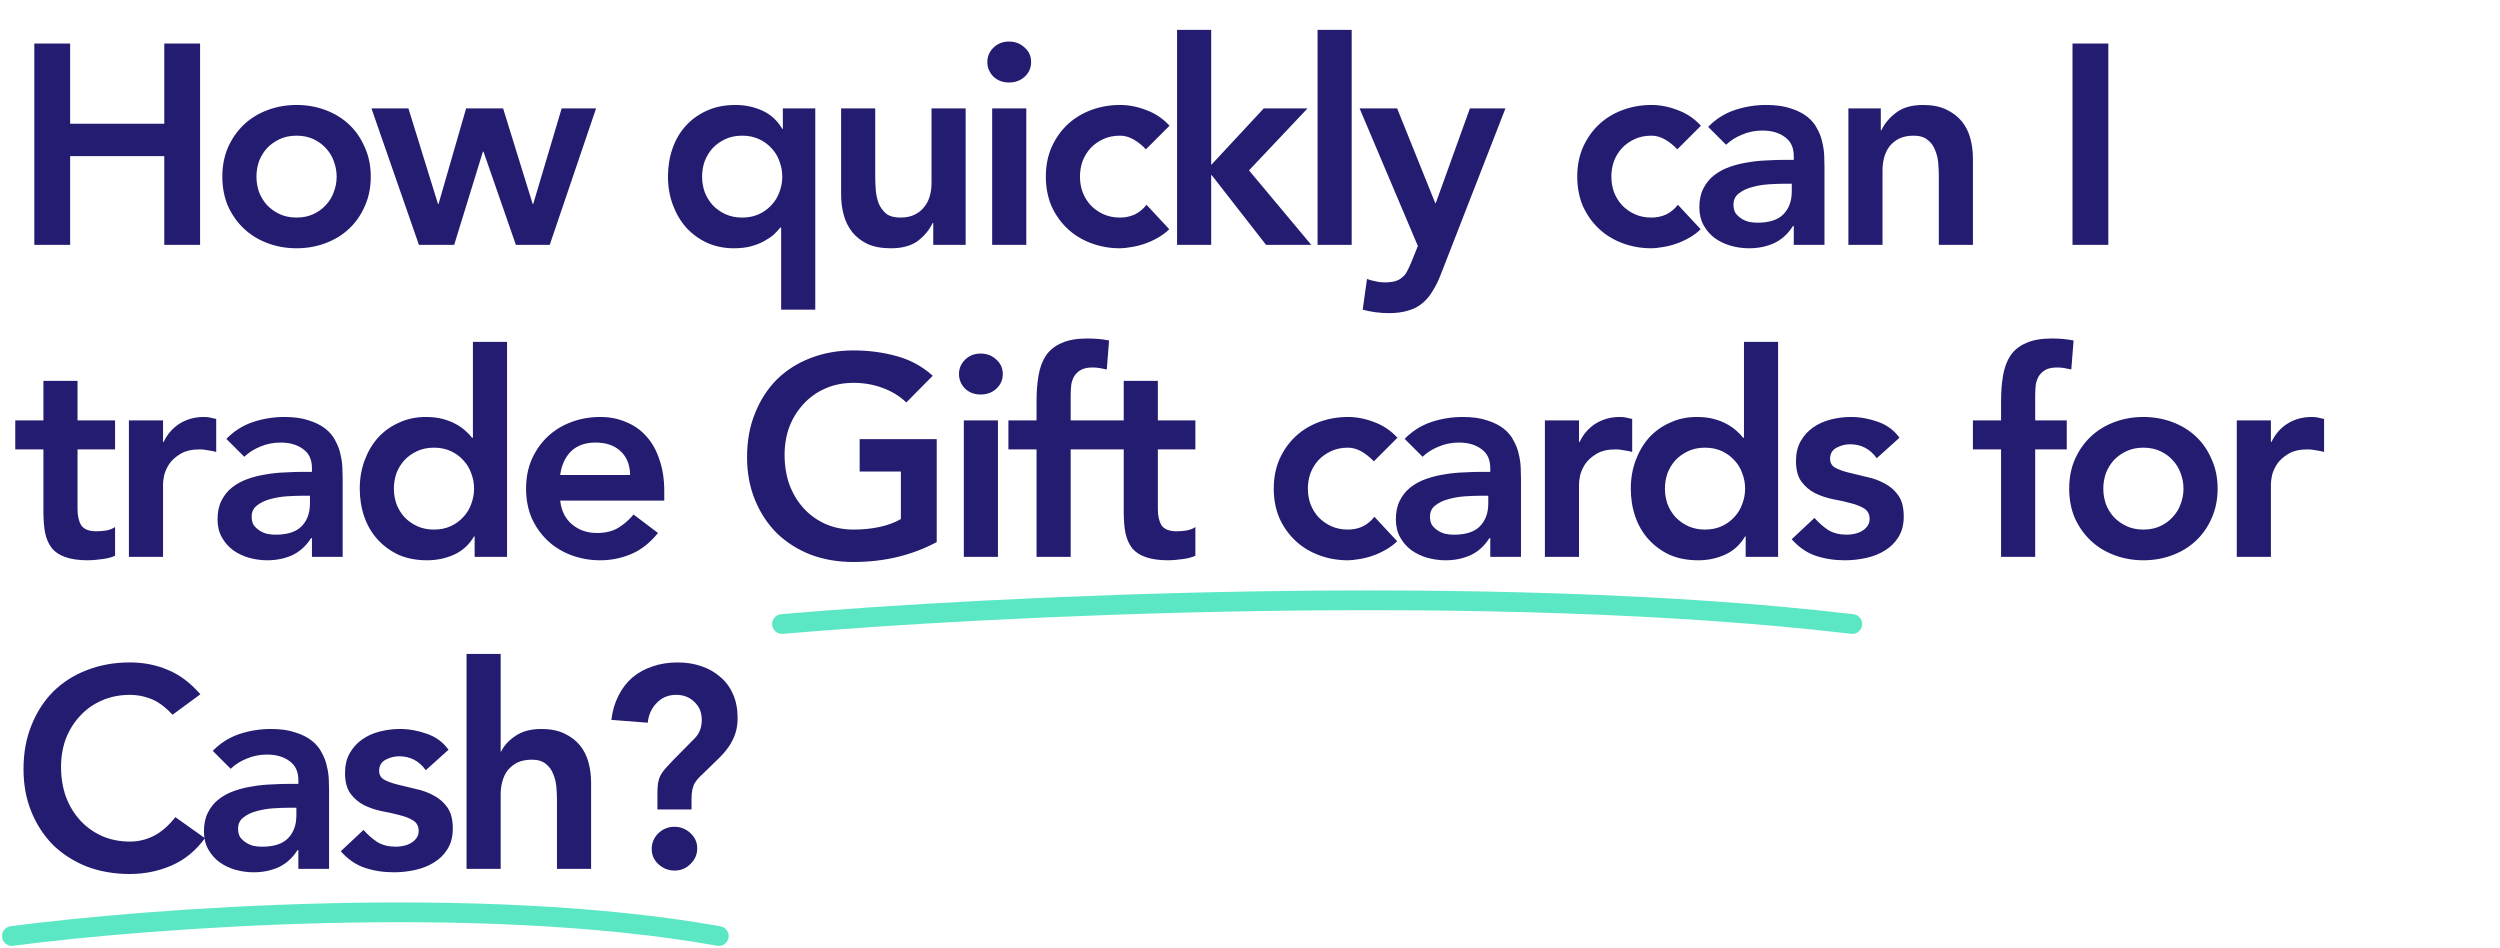 <svg width="633" height="240" viewBox="0 0 633 240" fill="none" xmlns="http://www.w3.org/2000/svg">
<path d="M8.688 11.024H17.76V31.328H41.592V11.024H50.664V62H41.592V39.536H17.76V62H8.688V11.024ZM56.295 44.72C56.295 41.984 56.775 39.512 57.735 37.304C58.743 35.048 60.087 33.128 61.767 31.544C63.447 29.96 65.439 28.736 67.743 27.872C70.047 27.008 72.495 26.576 75.087 26.576C77.679 26.576 80.127 27.008 82.431 27.872C84.735 28.736 86.727 29.96 88.407 31.544C90.087 33.128 91.407 35.048 92.367 37.304C93.375 39.512 93.879 41.984 93.879 44.72C93.879 47.456 93.375 49.952 92.367 52.208C91.407 54.416 90.087 56.312 88.407 57.896C86.727 59.48 84.735 60.704 82.431 61.568C80.127 62.432 77.679 62.864 75.087 62.864C72.495 62.864 70.047 62.432 67.743 61.568C65.439 60.704 63.447 59.48 61.767 57.896C60.087 56.312 58.743 54.416 57.735 52.208C56.775 49.952 56.295 47.456 56.295 44.72ZM64.935 44.72C64.935 46.064 65.151 47.36 65.583 48.608C66.063 49.856 66.735 50.96 67.599 51.92C68.511 52.88 69.591 53.648 70.839 54.224C72.087 54.8 73.503 55.088 75.087 55.088C76.671 55.088 78.087 54.8 79.335 54.224C80.583 53.648 81.639 52.88 82.503 51.92C83.415 50.96 84.087 49.856 84.519 48.608C84.999 47.36 85.239 46.064 85.239 44.72C85.239 43.376 84.999 42.08 84.519 40.832C84.087 39.584 83.415 38.48 82.503 37.52C81.639 36.56 80.583 35.792 79.335 35.216C78.087 34.64 76.671 34.352 75.087 34.352C73.503 34.352 72.087 34.64 70.839 35.216C69.591 35.792 68.511 36.56 67.599 37.52C66.735 38.48 66.063 39.584 65.583 40.832C65.151 42.08 64.935 43.376 64.935 44.72ZM94.049 27.44H103.408L110.896 51.632H111.04L118.024 27.44H127.384L134.873 51.632H135.016L142.217 27.44H150.928L139.193 62H130.624L122.416 38.384H122.272L115 62H106.072L94.049 27.44ZM206.426 78.416H197.786V57.608H197.57C197.138 58.184 196.586 58.784 195.914 59.408C195.242 59.984 194.426 60.536 193.466 61.064C192.506 61.592 191.402 62.024 190.154 62.36C188.906 62.696 187.466 62.864 185.834 62.864C183.386 62.864 181.13 62.408 179.066 61.496C177.002 60.536 175.226 59.24 173.738 57.608C172.298 55.976 171.17 54.056 170.354 51.848C169.538 49.64 169.13 47.264 169.13 44.72C169.13 42.176 169.514 39.8 170.282 37.592C171.05 35.384 172.178 33.464 173.666 31.832C175.154 30.2 176.93 28.928 178.994 28.016C181.106 27.056 183.506 26.576 186.194 26.576C188.642 26.576 190.922 27.056 193.034 28.016C195.146 28.976 196.826 30.512 198.074 32.624H198.218V27.44H206.426V78.416ZM177.77 44.72C177.77 46.064 177.986 47.36 178.418 48.608C178.898 49.856 179.57 50.96 180.434 51.92C181.346 52.88 182.426 53.648 183.674 54.224C184.922 54.8 186.338 55.088 187.922 55.088C189.506 55.088 190.922 54.8 192.17 54.224C193.418 53.648 194.474 52.88 195.338 51.92C196.25 50.96 196.922 49.856 197.354 48.608C197.834 47.36 198.074 46.064 198.074 44.72C198.074 43.376 197.834 42.08 197.354 40.832C196.922 39.584 196.25 38.48 195.338 37.52C194.474 36.56 193.418 35.792 192.17 35.216C190.922 34.64 189.506 34.352 187.922 34.352C186.338 34.352 184.922 34.64 183.674 35.216C182.426 35.792 181.346 36.56 180.434 37.52C179.57 38.48 178.898 39.584 178.418 40.832C177.986 42.08 177.77 43.376 177.77 44.72ZM244.505 62H236.297V56.456H236.153C235.337 58.184 234.089 59.696 232.409 60.992C230.729 62.24 228.449 62.864 225.569 62.864C223.265 62.864 221.297 62.504 219.665 61.784C218.081 61.016 216.785 60.008 215.777 58.76C214.769 57.464 214.049 56 213.617 54.368C213.185 52.736 212.969 51.032 212.969 49.256V27.44H221.609V44.936C221.609 45.896 221.657 46.976 221.753 48.176C221.849 49.328 222.089 50.432 222.473 51.488C222.905 52.496 223.529 53.36 224.345 54.08C225.209 54.752 226.409 55.088 227.945 55.088C229.385 55.088 230.585 54.848 231.545 54.368C232.553 53.888 233.369 53.24 233.993 52.424C234.665 51.608 235.145 50.672 235.433 49.616C235.721 48.56 235.865 47.456 235.865 46.304V27.44H244.505V62ZM251.217 27.44H259.857V62H251.217V27.44ZM249.993 15.704C249.993 14.312 250.497 13.112 251.505 12.104C252.561 11.048 253.881 10.52 255.465 10.52C257.049 10.52 258.369 11.024 259.425 12.032C260.529 12.992 261.081 14.216 261.081 15.704C261.081 17.192 260.529 18.44 259.425 19.448C258.369 20.408 257.049 20.888 255.465 20.888C253.881 20.888 252.561 20.384 251.505 19.376C250.497 18.32 249.993 17.096 249.993 15.704ZM290.152 37.808C289.144 36.752 288.088 35.912 286.984 35.288C285.88 34.664 284.752 34.352 283.6 34.352C282.016 34.352 280.6 34.64 279.352 35.216C278.104 35.792 277.024 36.56 276.112 37.52C275.248 38.48 274.576 39.584 274.096 40.832C273.664 42.08 273.448 43.376 273.448 44.72C273.448 46.064 273.664 47.36 274.096 48.608C274.576 49.856 275.248 50.96 276.112 51.92C277.024 52.88 278.104 53.648 279.352 54.224C280.6 54.8 282.016 55.088 283.6 55.088C284.944 55.088 286.192 54.824 287.344 54.296C288.496 53.72 289.48 52.904 290.296 51.848L296.056 58.04C295.192 58.904 294.184 59.648 293.032 60.272C291.928 60.896 290.8 61.4 289.648 61.784C288.496 62.168 287.392 62.432 286.336 62.576C285.28 62.768 284.368 62.864 283.6 62.864C281.008 62.864 278.56 62.432 276.256 61.568C273.952 60.704 271.96 59.48 270.28 57.896C268.6 56.312 267.256 54.416 266.248 52.208C265.288 49.952 264.808 47.456 264.808 44.72C264.808 41.984 265.288 39.512 266.248 37.304C267.256 35.048 268.6 33.128 270.28 31.544C271.96 29.96 273.952 28.736 276.256 27.872C278.56 27.008 281.008 26.576 283.6 26.576C285.808 26.576 288.016 27.008 290.224 27.872C292.48 28.688 294.448 30.008 296.128 31.832L290.152 37.808ZM298.031 7.568H306.671V41.768L319.991 27.44H331.079L316.247 43.136L332.015 62H320.567L306.815 44.36H306.671V62H298.031V7.568ZM333.607 7.568H342.247V62H333.607V7.568ZM344.246 27.44H353.75L363.398 51.416H363.542L372.182 27.44H381.182L364.838 69.416C364.214 71.048 363.518 72.464 362.75 73.664C362.03 74.912 361.166 75.944 360.158 76.76C359.15 77.624 357.95 78.248 356.558 78.632C355.214 79.064 353.582 79.28 351.662 79.28C349.406 79.28 347.198 78.992 345.038 78.416L346.118 70.64C346.79 70.88 347.486 71.072 348.206 71.216C348.974 71.408 349.742 71.504 350.51 71.504C351.566 71.504 352.454 71.408 353.174 71.216C353.894 71.024 354.494 70.712 354.974 70.28C355.502 69.896 355.934 69.368 356.27 68.696C356.606 68.072 356.966 67.304 357.35 66.392L359.006 62.288L344.246 27.44ZM424.702 37.808C423.694 36.752 422.638 35.912 421.534 35.288C420.43 34.664 419.302 34.352 418.15 34.352C416.566 34.352 415.15 34.64 413.902 35.216C412.654 35.792 411.574 36.56 410.662 37.52C409.798 38.48 409.126 39.584 408.646 40.832C408.214 42.08 407.998 43.376 407.998 44.72C407.998 46.064 408.214 47.36 408.646 48.608C409.126 49.856 409.798 50.96 410.662 51.92C411.574 52.88 412.654 53.648 413.902 54.224C415.15 54.8 416.566 55.088 418.15 55.088C419.494 55.088 420.742 54.824 421.894 54.296C423.046 53.72 424.03 52.904 424.846 51.848L430.606 58.04C429.742 58.904 428.734 59.648 427.582 60.272C426.478 60.896 425.35 61.4 424.198 61.784C423.046 62.168 421.942 62.432 420.886 62.576C419.83 62.768 418.918 62.864 418.15 62.864C415.558 62.864 413.11 62.432 410.806 61.568C408.502 60.704 406.51 59.48 404.83 57.896C403.15 56.312 401.806 54.416 400.798 52.208C399.838 49.952 399.358 47.456 399.358 44.72C399.358 41.984 399.838 39.512 400.798 37.304C401.806 35.048 403.15 33.128 404.83 31.544C406.51 29.96 408.502 28.736 410.806 27.872C413.11 27.008 415.558 26.576 418.15 26.576C420.358 26.576 422.566 27.008 424.774 27.872C427.03 28.688 428.998 30.008 430.678 31.832L424.702 37.808ZM454.181 57.248H453.965C452.717 59.216 451.133 60.656 449.213 61.568C447.293 62.432 445.181 62.864 442.877 62.864C441.293 62.864 439.733 62.648 438.197 62.216C436.709 61.784 435.365 61.136 434.165 60.272C433.013 59.408 432.077 58.328 431.357 57.032C430.637 55.736 430.277 54.224 430.277 52.496C430.277 50.624 430.613 49.04 431.285 47.744C431.957 46.4 432.845 45.296 433.949 44.432C435.101 43.52 436.421 42.8 437.909 42.272C439.397 41.744 440.933 41.36 442.517 41.12C444.149 40.832 445.781 40.664 447.413 40.616C449.045 40.52 450.581 40.472 452.021 40.472H454.181V39.536C454.181 37.376 453.437 35.768 451.949 34.712C450.461 33.608 448.565 33.056 446.261 33.056C444.437 33.056 442.733 33.392 441.149 34.064C439.565 34.688 438.197 35.552 437.045 36.656L432.509 32.12C434.429 30.152 436.661 28.736 439.205 27.872C441.797 27.008 444.461 26.576 447.197 26.576C449.645 26.576 451.709 26.864 453.389 27.44C455.069 27.968 456.461 28.664 457.565 29.528C458.669 30.392 459.509 31.4 460.085 32.552C460.709 33.656 461.141 34.784 461.381 35.936C461.669 37.088 461.837 38.216 461.885 39.32C461.933 40.376 461.957 41.312 461.957 42.128V62H454.181V57.248ZM453.677 46.52H451.877C450.677 46.52 449.333 46.568 447.845 46.664C446.357 46.76 444.941 47 443.597 47.384C442.301 47.72 441.197 48.248 440.285 48.968C439.373 49.64 438.917 50.6 438.917 51.848C438.917 52.664 439.085 53.36 439.421 53.936C439.805 54.464 440.285 54.92 440.861 55.304C441.437 55.688 442.085 55.976 442.805 56.168C443.525 56.312 444.245 56.384 444.965 56.384C447.941 56.384 450.125 55.688 451.517 54.296C452.957 52.856 453.677 50.912 453.677 48.464V46.52ZM468.013 27.44H476.221V32.984H476.365C477.181 31.256 478.429 29.768 480.109 28.52C481.789 27.224 484.069 26.576 486.949 26.576C489.253 26.576 491.197 26.96 492.781 27.728C494.413 28.496 495.733 29.504 496.741 30.752C497.749 32 498.469 33.44 498.901 35.072C499.333 36.704 499.549 38.408 499.549 40.184V62H490.909V44.504C490.909 43.544 490.861 42.488 490.765 41.336C490.669 40.136 490.405 39.032 489.973 38.024C489.589 36.968 488.965 36.104 488.101 35.432C487.237 34.712 486.061 34.352 484.573 34.352C483.133 34.352 481.909 34.592 480.901 35.072C479.941 35.552 479.125 36.2 478.453 37.016C477.829 37.832 477.373 38.768 477.085 39.824C476.797 40.88 476.653 41.984 476.653 43.136V62H468.013V27.44ZM524.757 11.024H533.829V62H524.757V11.024ZM3.864 113.784V106.44H10.992V96.432H19.632V106.44H29.136V113.784H19.632V128.904C19.632 130.632 19.944 132 20.568 133.008C21.24 134.016 22.536 134.52 24.456 134.52C25.224 134.52 26.064 134.448 26.976 134.304C27.888 134.112 28.608 133.824 29.136 133.44V140.712C28.224 141.144 27.096 141.432 25.752 141.576C24.456 141.768 23.304 141.864 22.296 141.864C19.992 141.864 18.096 141.6 16.608 141.072C15.168 140.592 14.016 139.848 13.152 138.84C12.336 137.784 11.76 136.488 11.424 134.952C11.136 133.416 10.992 131.64 10.992 129.624V113.784H3.864ZM32.64 106.44H41.28V111.912H41.424C42.384 109.896 43.752 108.336 45.528 107.232C47.304 106.128 49.344 105.576 51.648 105.576C52.176 105.576 52.68 105.624 53.16 105.72C53.688 105.816 54.216 105.936 54.744 106.08V114.432C54.024 114.24 53.304 114.096 52.584 114C51.912 113.856 51.24 113.784 50.568 113.784C48.552 113.784 46.92 114.168 45.672 114.936C44.472 115.656 43.536 116.496 42.864 117.456C42.24 118.416 41.808 119.376 41.568 120.336C41.376 121.296 41.28 122.016 41.28 122.496V141H32.64V106.44ZM78.985 136.248H78.769C77.521 138.216 75.937 139.656 74.017 140.568C72.097 141.432 69.985 141.864 67.681 141.864C66.097 141.864 64.537 141.648 63.001 141.216C61.513 140.784 60.169 140.136 58.969 139.272C57.817 138.408 56.881 137.328 56.161 136.032C55.441 134.736 55.081 133.224 55.081 131.496C55.081 129.624 55.417 128.04 56.089 126.744C56.761 125.4 57.649 124.296 58.753 123.432C59.905 122.52 61.225 121.8 62.713 121.272C64.201 120.744 65.737 120.36 67.321 120.12C68.953 119.832 70.585 119.664 72.217 119.616C73.849 119.52 75.385 119.472 76.825 119.472H78.985V118.536C78.985 116.376 78.241 114.768 76.753 113.712C75.265 112.608 73.369 112.056 71.065 112.056C69.241 112.056 67.537 112.392 65.953 113.064C64.369 113.688 63.001 114.552 61.849 115.656L57.313 111.12C59.233 109.152 61.465 107.736 64.009 106.872C66.601 106.008 69.265 105.576 72.001 105.576C74.449 105.576 76.513 105.864 78.193 106.44C79.873 106.968 81.265 107.664 82.369 108.528C83.473 109.392 84.313 110.4 84.889 111.552C85.513 112.656 85.945 113.784 86.185 114.936C86.473 116.088 86.641 117.216 86.689 118.32C86.737 119.376 86.761 120.312 86.761 121.128V141H78.985V136.248ZM78.481 125.52H76.681C75.481 125.52 74.137 125.568 72.649 125.664C71.161 125.76 69.745 126 68.401 126.384C67.105 126.72 66.001 127.248 65.089 127.968C64.177 128.64 63.721 129.6 63.721 130.848C63.721 131.664 63.889 132.36 64.225 132.936C64.609 133.464 65.089 133.92 65.665 134.304C66.241 134.688 66.889 134.976 67.609 135.168C68.329 135.312 69.049 135.384 69.769 135.384C72.745 135.384 74.929 134.688 76.321 133.296C77.761 131.856 78.481 129.912 78.481 127.464V125.52ZM120.177 135.816H120.033C118.785 137.928 117.105 139.464 114.993 140.424C112.881 141.384 110.601 141.864 108.153 141.864C105.465 141.864 103.065 141.408 100.953 140.496C98.889 139.536 97.113 138.24 95.625 136.608C94.137 134.976 93.009 133.056 92.241 130.848C91.473 128.64 91.089 126.264 91.089 123.72C91.089 121.176 91.497 118.8 92.313 116.592C93.129 114.384 94.257 112.464 95.697 110.832C97.185 109.2 98.961 107.928 101.025 107.016C103.089 106.056 105.345 105.576 107.793 105.576C109.425 105.576 110.865 105.744 112.113 106.08C113.361 106.416 114.465 106.848 115.425 107.376C116.385 107.904 117.201 108.48 117.873 109.104C118.545 109.68 119.097 110.256 119.529 110.832H119.745V86.568H128.385V141H120.177V135.816ZM99.729 123.72C99.729 125.064 99.945 126.36 100.377 127.608C100.857 128.856 101.529 129.96 102.393 130.92C103.305 131.88 104.385 132.648 105.633 133.224C106.881 133.8 108.297 134.088 109.881 134.088C111.465 134.088 112.881 133.8 114.129 133.224C115.377 132.648 116.433 131.88 117.297 130.92C118.209 129.96 118.881 128.856 119.313 127.608C119.793 126.36 120.033 125.064 120.033 123.72C120.033 122.376 119.793 121.08 119.313 119.832C118.881 118.584 118.209 117.48 117.297 116.52C116.433 115.56 115.377 114.792 114.129 114.216C112.881 113.64 111.465 113.352 109.881 113.352C108.297 113.352 106.881 113.64 105.633 114.216C104.385 114.792 103.305 115.56 102.393 116.52C101.529 117.48 100.857 118.584 100.377 119.832C99.945 121.08 99.729 122.376 99.729 123.72ZM141.84 126.744C142.128 129.336 143.136 131.352 144.864 132.792C146.592 134.232 148.68 134.952 151.128 134.952C153.288 134.952 155.088 134.52 156.528 133.656C158.016 132.744 159.312 131.616 160.416 130.272L166.608 134.952C164.592 137.448 162.336 139.224 159.84 140.28C157.344 141.336 154.728 141.864 151.992 141.864C149.4 141.864 146.952 141.432 144.648 140.568C142.344 139.704 140.352 138.48 138.672 136.896C136.992 135.312 135.648 133.416 134.64 131.208C133.68 128.952 133.2 126.456 133.2 123.72C133.2 120.984 133.68 118.512 134.64 116.304C135.648 114.048 136.992 112.128 138.672 110.544C140.352 108.96 142.344 107.736 144.648 106.872C146.952 106.008 149.4 105.576 151.992 105.576C154.392 105.576 156.576 106.008 158.544 106.872C160.56 107.688 162.264 108.888 163.656 110.472C165.096 112.056 166.2 114.024 166.968 116.376C167.784 118.68 168.192 121.344 168.192 124.368V126.744H141.84ZM159.552 120.264C159.504 117.72 158.712 115.728 157.176 114.288C155.64 112.8 153.504 112.056 150.768 112.056C148.176 112.056 146.112 112.8 144.576 114.288C143.088 115.776 142.176 117.768 141.84 120.264H159.552ZM237.177 137.256C230.889 140.616 223.857 142.296 216.081 142.296C212.145 142.296 208.521 141.672 205.209 140.424C201.945 139.128 199.113 137.328 196.713 135.024C194.361 132.672 192.513 129.864 191.169 126.6C189.825 123.336 189.153 119.712 189.153 115.728C189.153 111.648 189.825 107.952 191.169 104.64C192.513 101.28 194.361 98.424 196.713 96.072C199.113 93.72 201.945 91.92 205.209 90.672C208.521 89.376 212.145 88.728 216.081 88.728C219.969 88.728 223.617 89.208 227.025 90.168C230.433 91.08 233.481 92.736 236.169 95.136L229.473 101.904C227.841 100.32 225.849 99.096 223.497 98.232C221.193 97.368 218.745 96.936 216.153 96.936C213.513 96.936 211.113 97.416 208.953 98.376C206.841 99.288 205.017 100.584 203.481 102.264C201.945 103.896 200.745 105.816 199.881 108.024C199.065 110.232 198.657 112.608 198.657 115.152C198.657 117.888 199.065 120.408 199.881 122.712C200.745 125.016 201.945 127.008 203.481 128.688C205.017 130.368 206.841 131.688 208.953 132.648C211.113 133.608 213.513 134.088 216.153 134.088C218.457 134.088 220.617 133.872 222.633 133.44C224.697 133.008 226.521 132.336 228.105 131.424V119.4H217.665V111.192H237.177V137.256ZM244.04 106.44H252.68V141H244.04V106.44ZM242.816 94.704C242.816 93.312 243.32 92.112 244.328 91.104C245.384 90.048 246.704 89.52 248.288 89.52C249.872 89.52 251.192 90.024 252.248 91.032C253.352 91.992 253.904 93.216 253.904 94.704C253.904 96.192 253.352 97.44 252.248 98.448C251.192 99.408 249.872 99.888 248.288 99.888C246.704 99.888 245.384 99.384 244.328 98.376C243.32 97.32 242.816 96.096 242.816 94.704ZM262.455 113.784H255.327V106.44H262.455V101.544C262.455 99.144 262.623 96.984 262.959 95.064C263.295 93.096 263.919 91.416 264.831 90.024C265.791 88.632 267.111 87.576 268.791 86.856C270.471 86.088 272.655 85.704 275.343 85.704C277.311 85.704 279.135 85.872 280.815 86.208L280.239 93.552C279.615 93.408 279.015 93.288 278.439 93.192C277.863 93.096 277.263 93.048 276.639 93.048C275.439 93.048 274.479 93.24 273.759 93.624C273.039 94.008 272.463 94.536 272.031 95.208C271.647 95.832 271.383 96.576 271.239 97.44C271.143 98.304 271.095 99.216 271.095 100.176V106.44H279.087V113.784H271.095V141H262.455V113.784ZM277.399 113.784V106.44H284.527V96.432H293.167V106.44H302.671V113.784H293.167V128.904C293.167 130.632 293.479 132 294.103 133.008C294.775 134.016 296.071 134.52 297.991 134.52C298.759 134.52 299.599 134.448 300.511 134.304C301.423 134.112 302.143 133.824 302.671 133.44V140.712C301.759 141.144 300.631 141.432 299.287 141.576C297.991 141.768 296.839 141.864 295.831 141.864C293.527 141.864 291.631 141.6 290.143 141.072C288.703 140.592 287.551 139.848 286.687 138.84C285.871 137.784 285.295 136.488 284.959 134.952C284.671 133.416 284.527 131.64 284.527 129.624V113.784H277.399ZM347.856 116.808C346.848 115.752 345.792 114.912 344.688 114.288C343.584 113.664 342.456 113.352 341.304 113.352C339.72 113.352 338.304 113.64 337.056 114.216C335.808 114.792 334.728 115.56 333.816 116.52C332.952 117.48 332.28 118.584 331.8 119.832C331.368 121.08 331.152 122.376 331.152 123.72C331.152 125.064 331.368 126.36 331.8 127.608C332.28 128.856 332.952 129.96 333.816 130.92C334.728 131.88 335.808 132.648 337.056 133.224C338.304 133.8 339.72 134.088 341.304 134.088C342.648 134.088 343.896 133.824 345.048 133.296C346.2 132.72 347.184 131.904 348 130.848L353.76 137.04C352.896 137.904 351.888 138.648 350.736 139.272C349.632 139.896 348.504 140.4 347.352 140.784C346.2 141.168 345.096 141.432 344.04 141.576C342.984 141.768 342.072 141.864 341.304 141.864C338.712 141.864 336.264 141.432 333.96 140.568C331.656 139.704 329.664 138.48 327.984 136.896C326.304 135.312 324.96 133.416 323.952 131.208C322.992 128.952 322.512 126.456 322.512 123.72C322.512 120.984 322.992 118.512 323.952 116.304C324.96 114.048 326.304 112.128 327.984 110.544C329.664 108.96 331.656 107.736 333.96 106.872C336.264 106.008 338.712 105.576 341.304 105.576C343.512 105.576 345.72 106.008 347.928 106.872C350.184 107.688 352.152 109.008 353.832 110.832L347.856 116.808ZM377.335 136.248H377.119C375.871 138.216 374.287 139.656 372.367 140.568C370.447 141.432 368.335 141.864 366.031 141.864C364.447 141.864 362.887 141.648 361.351 141.216C359.863 140.784 358.519 140.136 357.319 139.272C356.167 138.408 355.231 137.328 354.511 136.032C353.791 134.736 353.431 133.224 353.431 131.496C353.431 129.624 353.767 128.04 354.439 126.744C355.111 125.4 355.999 124.296 357.103 123.432C358.255 122.52 359.575 121.8 361.063 121.272C362.551 120.744 364.087 120.36 365.671 120.12C367.303 119.832 368.935 119.664 370.567 119.616C372.199 119.52 373.735 119.472 375.175 119.472H377.335V118.536C377.335 116.376 376.591 114.768 375.103 113.712C373.615 112.608 371.719 112.056 369.415 112.056C367.591 112.056 365.887 112.392 364.303 113.064C362.719 113.688 361.351 114.552 360.199 115.656L355.663 111.12C357.583 109.152 359.815 107.736 362.359 106.872C364.951 106.008 367.615 105.576 370.351 105.576C372.799 105.576 374.863 105.864 376.543 106.44C378.223 106.968 379.615 107.664 380.719 108.528C381.823 109.392 382.663 110.4 383.239 111.552C383.863 112.656 384.295 113.784 384.535 114.936C384.823 116.088 384.991 117.216 385.039 118.32C385.087 119.376 385.111 120.312 385.111 121.128V141H377.335V136.248ZM376.831 125.52H375.031C373.831 125.52 372.487 125.568 370.999 125.664C369.511 125.76 368.095 126 366.751 126.384C365.455 126.72 364.351 127.248 363.439 127.968C362.527 128.64 362.071 129.6 362.071 130.848C362.071 131.664 362.239 132.36 362.575 132.936C362.959 133.464 363.439 133.92 364.015 134.304C364.591 134.688 365.239 134.976 365.959 135.168C366.679 135.312 367.399 135.384 368.119 135.384C371.095 135.384 373.279 134.688 374.671 133.296C376.111 131.856 376.831 129.912 376.831 127.464V125.52ZM391.167 106.44H399.807V111.912H399.951C400.911 109.896 402.279 108.336 404.055 107.232C405.831 106.128 407.871 105.576 410.175 105.576C410.703 105.576 411.207 105.624 411.687 105.72C412.215 105.816 412.743 105.936 413.271 106.08V114.432C412.551 114.24 411.831 114.096 411.111 114C410.439 113.856 409.767 113.784 409.095 113.784C407.079 113.784 405.447 114.168 404.199 114.936C402.999 115.656 402.063 116.496 401.391 117.456C400.767 118.416 400.335 119.376 400.095 120.336C399.903 121.296 399.807 122.016 399.807 122.496V141H391.167V106.44ZM442.005 135.816H441.861C440.613 137.928 438.933 139.464 436.821 140.424C434.709 141.384 432.429 141.864 429.981 141.864C427.293 141.864 424.893 141.408 422.781 140.496C420.717 139.536 418.941 138.24 417.453 136.608C415.965 134.976 414.837 133.056 414.069 130.848C413.301 128.64 412.917 126.264 412.917 123.72C412.917 121.176 413.325 118.8 414.141 116.592C414.957 114.384 416.085 112.464 417.525 110.832C419.013 109.2 420.789 107.928 422.853 107.016C424.917 106.056 427.173 105.576 429.621 105.576C431.253 105.576 432.693 105.744 433.941 106.08C435.189 106.416 436.293 106.848 437.253 107.376C438.213 107.904 439.029 108.48 439.701 109.104C440.373 109.68 440.925 110.256 441.357 110.832H441.573V86.568H450.213V141H442.005V135.816ZM421.557 123.72C421.557 125.064 421.773 126.36 422.205 127.608C422.685 128.856 423.357 129.96 424.221 130.92C425.133 131.88 426.213 132.648 427.461 133.224C428.709 133.8 430.125 134.088 431.709 134.088C433.293 134.088 434.709 133.8 435.957 133.224C437.205 132.648 438.261 131.88 439.125 130.92C440.037 129.96 440.709 128.856 441.141 127.608C441.621 126.36 441.861 125.064 441.861 123.72C441.861 122.376 441.621 121.08 441.141 119.832C440.709 118.584 440.037 117.48 439.125 116.52C438.261 115.56 437.205 114.792 435.957 114.216C434.709 113.64 433.293 113.352 431.709 113.352C430.125 113.352 428.709 113.64 427.461 114.216C426.213 114.792 425.133 115.56 424.221 116.52C423.357 117.48 422.685 118.584 422.205 119.832C421.773 121.08 421.557 122.376 421.557 123.72ZM475.189 116.016C473.509 113.664 471.253 112.488 468.421 112.488C467.269 112.488 466.141 112.776 465.037 113.352C463.933 113.928 463.381 114.864 463.381 116.16C463.381 117.216 463.837 117.984 464.749 118.464C465.661 118.944 466.813 119.352 468.205 119.688C469.597 120.024 471.085 120.384 472.669 120.768C474.301 121.104 475.813 121.656 477.205 122.424C478.597 123.144 479.749 124.152 480.661 125.448C481.573 126.744 482.029 128.52 482.029 130.776C482.029 132.84 481.573 134.592 480.661 136.032C479.797 137.424 478.645 138.552 477.205 139.416C475.813 140.28 474.229 140.904 472.453 141.288C470.677 141.672 468.901 141.864 467.125 141.864C464.437 141.864 461.965 141.48 459.709 140.712C457.453 139.944 455.437 138.552 453.661 136.536L459.421 131.136C460.525 132.384 461.701 133.416 462.949 134.232C464.245 135 465.805 135.384 467.629 135.384C468.253 135.384 468.901 135.312 469.573 135.168C470.245 135.024 470.869 134.784 471.445 134.448C472.021 134.112 472.477 133.704 472.813 133.224C473.197 132.696 473.389 132.096 473.389 131.424C473.389 130.224 472.933 129.336 472.021 128.76C471.109 128.184 469.957 127.728 468.565 127.392C467.173 127.008 465.661 126.672 464.029 126.384C462.445 126.048 460.957 125.544 459.565 124.872C458.173 124.152 457.021 123.168 456.109 121.92C455.197 120.672 454.741 118.944 454.741 116.736C454.741 114.816 455.125 113.16 455.893 111.768C456.709 110.328 457.765 109.152 459.061 108.24C460.357 107.328 461.845 106.656 463.525 106.224C465.205 105.792 466.909 105.576 468.637 105.576C470.941 105.576 473.221 105.984 475.477 106.8C477.733 107.568 479.557 108.912 480.949 110.832L475.189 116.016ZM506.67 113.784H499.542V106.44H506.67V101.544C506.67 99.144 506.838 96.984 507.174 95.064C507.51 93.096 508.134 91.416 509.046 90.024C510.006 88.632 511.326 87.576 513.006 86.856C514.686 86.088 516.87 85.704 519.558 85.704C521.526 85.704 523.35 85.872 525.03 86.208L524.454 93.552C523.83 93.408 523.23 93.288 522.654 93.192C522.078 93.096 521.478 93.048 520.854 93.048C519.654 93.048 518.694 93.24 517.974 93.624C517.254 94.008 516.678 94.536 516.246 95.208C515.862 95.832 515.598 96.576 515.454 97.44C515.358 98.304 515.31 99.216 515.31 100.176V106.44H523.302V113.784H515.31V141H506.67V113.784ZM523.918 123.72C523.918 120.984 524.398 118.512 525.358 116.304C526.366 114.048 527.71 112.128 529.39 110.544C531.07 108.96 533.062 107.736 535.366 106.872C537.67 106.008 540.118 105.576 542.71 105.576C545.302 105.576 547.75 106.008 550.054 106.872C552.358 107.736 554.35 108.96 556.03 110.544C557.71 112.128 559.03 114.048 559.99 116.304C560.998 118.512 561.502 120.984 561.502 123.72C561.502 126.456 560.998 128.952 559.99 131.208C559.03 133.416 557.71 135.312 556.03 136.896C554.35 138.48 552.358 139.704 550.054 140.568C547.75 141.432 545.302 141.864 542.71 141.864C540.118 141.864 537.67 141.432 535.366 140.568C533.062 139.704 531.07 138.48 529.39 136.896C527.71 135.312 526.366 133.416 525.358 131.208C524.398 128.952 523.918 126.456 523.918 123.72ZM532.558 123.72C532.558 125.064 532.774 126.36 533.206 127.608C533.686 128.856 534.358 129.96 535.222 130.92C536.134 131.88 537.214 132.648 538.462 133.224C539.71 133.8 541.126 134.088 542.71 134.088C544.294 134.088 545.71 133.8 546.958 133.224C548.206 132.648 549.262 131.88 550.126 130.92C551.038 129.96 551.71 128.856 552.142 127.608C552.622 126.36 552.862 125.064 552.862 123.72C552.862 122.376 552.622 121.08 552.142 119.832C551.71 118.584 551.038 117.48 550.126 116.52C549.262 115.56 548.206 114.792 546.958 114.216C545.71 113.64 544.294 113.352 542.71 113.352C541.126 113.352 539.71 113.64 538.462 114.216C537.214 114.792 536.134 115.56 535.222 116.52C534.358 117.48 533.686 118.584 533.206 119.832C532.774 121.08 532.558 122.376 532.558 123.72ZM566.352 106.44H574.992V111.912H575.136C576.096 109.896 577.464 108.336 579.24 107.232C581.016 106.128 583.056 105.576 585.36 105.576C585.888 105.576 586.392 105.624 586.872 105.72C587.4 105.816 587.928 105.936 588.456 106.08V114.432C587.736 114.24 587.016 114.096 586.296 114C585.624 113.856 584.952 113.784 584.28 113.784C582.264 113.784 580.632 114.168 579.384 114.936C578.184 115.656 577.248 116.496 576.576 117.456C575.952 118.416 575.52 119.376 575.28 120.336C575.088 121.296 574.992 122.016 574.992 122.496V141H566.352V106.44ZM43.68 180.976C41.808 178.96 39.984 177.616 38.208 176.944C36.48 176.272 34.728 175.936 32.952 175.936C30.312 175.936 27.912 176.416 25.752 177.376C23.64 178.288 21.816 179.584 20.28 181.264C18.744 182.896 17.544 184.816 16.68 187.024C15.864 189.232 15.456 191.608 15.456 194.152C15.456 196.888 15.864 199.408 16.68 201.712C17.544 204.016 18.744 206.008 20.28 207.688C21.816 209.368 23.64 210.688 25.752 211.648C27.912 212.608 30.312 213.088 32.952 213.088C35.016 213.088 37.008 212.608 38.928 211.648C40.896 210.64 42.72 209.056 44.4 206.896L51.888 212.224C49.584 215.392 46.776 217.696 43.464 219.136C40.152 220.576 36.624 221.296 32.88 221.296C28.944 221.296 25.32 220.672 22.008 219.424C18.744 218.128 15.912 216.328 13.512 214.024C11.16 211.672 9.312 208.864 7.968 205.6C6.624 202.336 5.952 198.712 5.952 194.728C5.952 190.648 6.624 186.952 7.968 183.64C9.312 180.28 11.16 177.424 13.512 175.072C15.912 172.72 18.744 170.92 22.008 169.672C25.32 168.376 28.944 167.728 32.88 167.728C36.336 167.728 39.528 168.352 42.456 169.6C45.432 170.8 48.192 172.864 50.736 175.792L43.68 180.976ZM75.545 215.248H75.329C74.081 217.216 72.497 218.656 70.577 219.568C68.657 220.432 66.545 220.864 64.241 220.864C62.657 220.864 61.097 220.648 59.561 220.216C58.073 219.784 56.729 219.136 55.529 218.272C54.377 217.408 53.441 216.328 52.721 215.032C52.001 213.736 51.641 212.224 51.641 210.496C51.641 208.624 51.977 207.04 52.649 205.744C53.321 204.4 54.209 203.296 55.313 202.432C56.465 201.52 57.785 200.8 59.273 200.272C60.761 199.744 62.297 199.36 63.881 199.12C65.513 198.832 67.145 198.664 68.777 198.616C70.409 198.52 71.945 198.472 73.385 198.472H75.545V197.536C75.545 195.376 74.801 193.768 73.313 192.712C71.825 191.608 69.929 191.056 67.625 191.056C65.801 191.056 64.097 191.392 62.513 192.064C60.929 192.688 59.561 193.552 58.409 194.656L53.873 190.12C55.793 188.152 58.025 186.736 60.569 185.872C63.161 185.008 65.825 184.576 68.561 184.576C71.009 184.576 73.073 184.864 74.753 185.44C76.433 185.968 77.825 186.664 78.929 187.528C80.033 188.392 80.873 189.4 81.449 190.552C82.073 191.656 82.505 192.784 82.745 193.936C83.033 195.088 83.201 196.216 83.249 197.32C83.297 198.376 83.321 199.312 83.321 200.128V220H75.545V215.248ZM75.041 204.52H73.241C72.041 204.52 70.697 204.568 69.209 204.664C67.721 204.76 66.305 205 64.961 205.384C63.665 205.72 62.561 206.248 61.649 206.968C60.737 207.64 60.281 208.6 60.281 209.848C60.281 210.664 60.449 211.36 60.785 211.936C61.169 212.464 61.649 212.92 62.225 213.304C62.801 213.688 63.449 213.976 64.169 214.168C64.889 214.312 65.609 214.384 66.329 214.384C69.305 214.384 71.489 213.688 72.881 212.296C74.321 210.856 75.041 208.912 75.041 206.464V204.52ZM107.809 195.016C106.129 192.664 103.873 191.488 101.041 191.488C99.889 191.488 98.761 191.776 97.657 192.352C96.553 192.928 96.001 193.864 96.001 195.16C96.001 196.216 96.457 196.984 97.369 197.464C98.281 197.944 99.433 198.352 100.825 198.688C102.217 199.024 103.705 199.384 105.289 199.768C106.921 200.104 108.433 200.656 109.825 201.424C111.217 202.144 112.369 203.152 113.281 204.448C114.193 205.744 114.649 207.52 114.649 209.776C114.649 211.84 114.193 213.592 113.281 215.032C112.417 216.424 111.265 217.552 109.825 218.416C108.433 219.28 106.849 219.904 105.073 220.288C103.297 220.672 101.521 220.864 99.745 220.864C97.057 220.864 94.585 220.48 92.329 219.712C90.073 218.944 88.057 217.552 86.281 215.536L92.041 210.136C93.145 211.384 94.321 212.416 95.569 213.232C96.865 214 98.425 214.384 100.249 214.384C100.873 214.384 101.521 214.312 102.193 214.168C102.865 214.024 103.489 213.784 104.065 213.448C104.641 213.112 105.097 212.704 105.433 212.224C105.817 211.696 106.009 211.096 106.009 210.424C106.009 209.224 105.553 208.336 104.641 207.76C103.729 207.184 102.577 206.728 101.185 206.392C99.793 206.008 98.281 205.672 96.649 205.384C95.065 205.048 93.577 204.544 92.185 203.872C90.793 203.152 89.641 202.168 88.729 200.92C87.817 199.672 87.361 197.944 87.361 195.736C87.361 193.816 87.745 192.16 88.513 190.768C89.329 189.328 90.385 188.152 91.681 187.24C92.977 186.328 94.465 185.656 96.145 185.224C97.825 184.792 99.529 184.576 101.257 184.576C103.561 184.576 105.841 184.984 108.097 185.8C110.353 186.568 112.177 187.912 113.569 189.832L107.809 195.016ZM126.769 190.264H126.913C127.585 188.824 128.761 187.528 130.441 186.376C132.169 185.176 134.377 184.576 137.065 184.576C139.369 184.576 141.313 184.96 142.897 185.728C144.529 186.496 145.849 187.504 146.857 188.752C147.865 190 148.585 191.44 149.017 193.072C149.449 194.704 149.665 196.408 149.665 198.184V220H141.025V202.504C141.025 201.544 140.977 200.488 140.881 199.336C140.785 198.136 140.521 197.032 140.089 196.024C139.705 194.968 139.081 194.104 138.217 193.432C137.353 192.712 136.177 192.352 134.689 192.352C133.249 192.352 132.025 192.592 131.017 193.072C130.057 193.552 129.241 194.2 128.569 195.016C127.945 195.832 127.489 196.768 127.201 197.824C126.913 198.88 126.769 199.984 126.769 201.136V220H118.129V165.568H126.769V190.264ZM166.457 204.952V200.992C166.457 199.936 166.505 199.048 166.601 198.328C166.745 197.56 166.961 196.888 167.249 196.312C167.585 195.688 167.993 195.112 168.473 194.584C169.001 194.008 169.625 193.336 170.345 192.568L175.889 186.952C177.089 185.752 177.689 184.192 177.689 182.272C177.689 180.4 177.065 178.888 175.817 177.736C174.617 176.536 173.081 175.936 171.209 175.936C169.193 175.936 167.537 176.632 166.241 178.024C164.945 179.368 164.201 181.024 164.009 182.992L154.793 182.272C155.081 179.968 155.681 177.928 156.593 176.152C157.505 174.328 158.681 172.792 160.121 171.544C161.609 170.296 163.313 169.36 165.233 168.736C167.153 168.064 169.265 167.728 171.569 167.728C173.729 167.728 175.721 168.04 177.545 168.664C179.417 169.288 181.025 170.2 182.369 171.4C183.761 172.552 184.841 174.016 185.609 175.792C186.377 177.52 186.761 179.512 186.761 181.768C186.761 183.352 186.545 184.744 186.113 185.944C185.681 187.144 185.105 188.248 184.385 189.256C183.665 190.264 182.825 191.224 181.865 192.136C180.953 193.048 179.969 194.008 178.913 195.016C178.241 195.64 177.665 196.192 177.185 196.672C176.705 197.152 176.297 197.656 175.961 198.184C175.673 198.664 175.457 199.24 175.313 199.912C175.169 200.536 175.097 201.304 175.097 202.216V204.952H166.457ZM165.017 214.96C165.017 213.424 165.569 212.104 166.673 211C167.825 209.896 169.193 209.344 170.777 209.344C172.313 209.344 173.657 209.872 174.809 210.928C175.961 211.984 176.537 213.28 176.537 214.816C176.537 216.352 175.961 217.672 174.809 218.776C173.705 219.88 172.361 220.432 170.777 220.432C170.009 220.432 169.265 220.288 168.545 220C167.873 219.712 167.273 219.328 166.745 218.848C166.217 218.368 165.785 217.792 165.449 217.12C165.161 216.448 165.017 215.728 165.017 214.96Z" fill="#241C71"/>
<path d="M198 158C250.01 153.472 377.024 147.133 469 158" stroke="#5BE7C3" stroke-width="5" stroke-linecap="round"/>
<path d="M3 237C37.353 232.472 121.248 226.133 182 237" stroke="#5BE7C3" stroke-width="5" stroke-linecap="round"/>
</svg>
